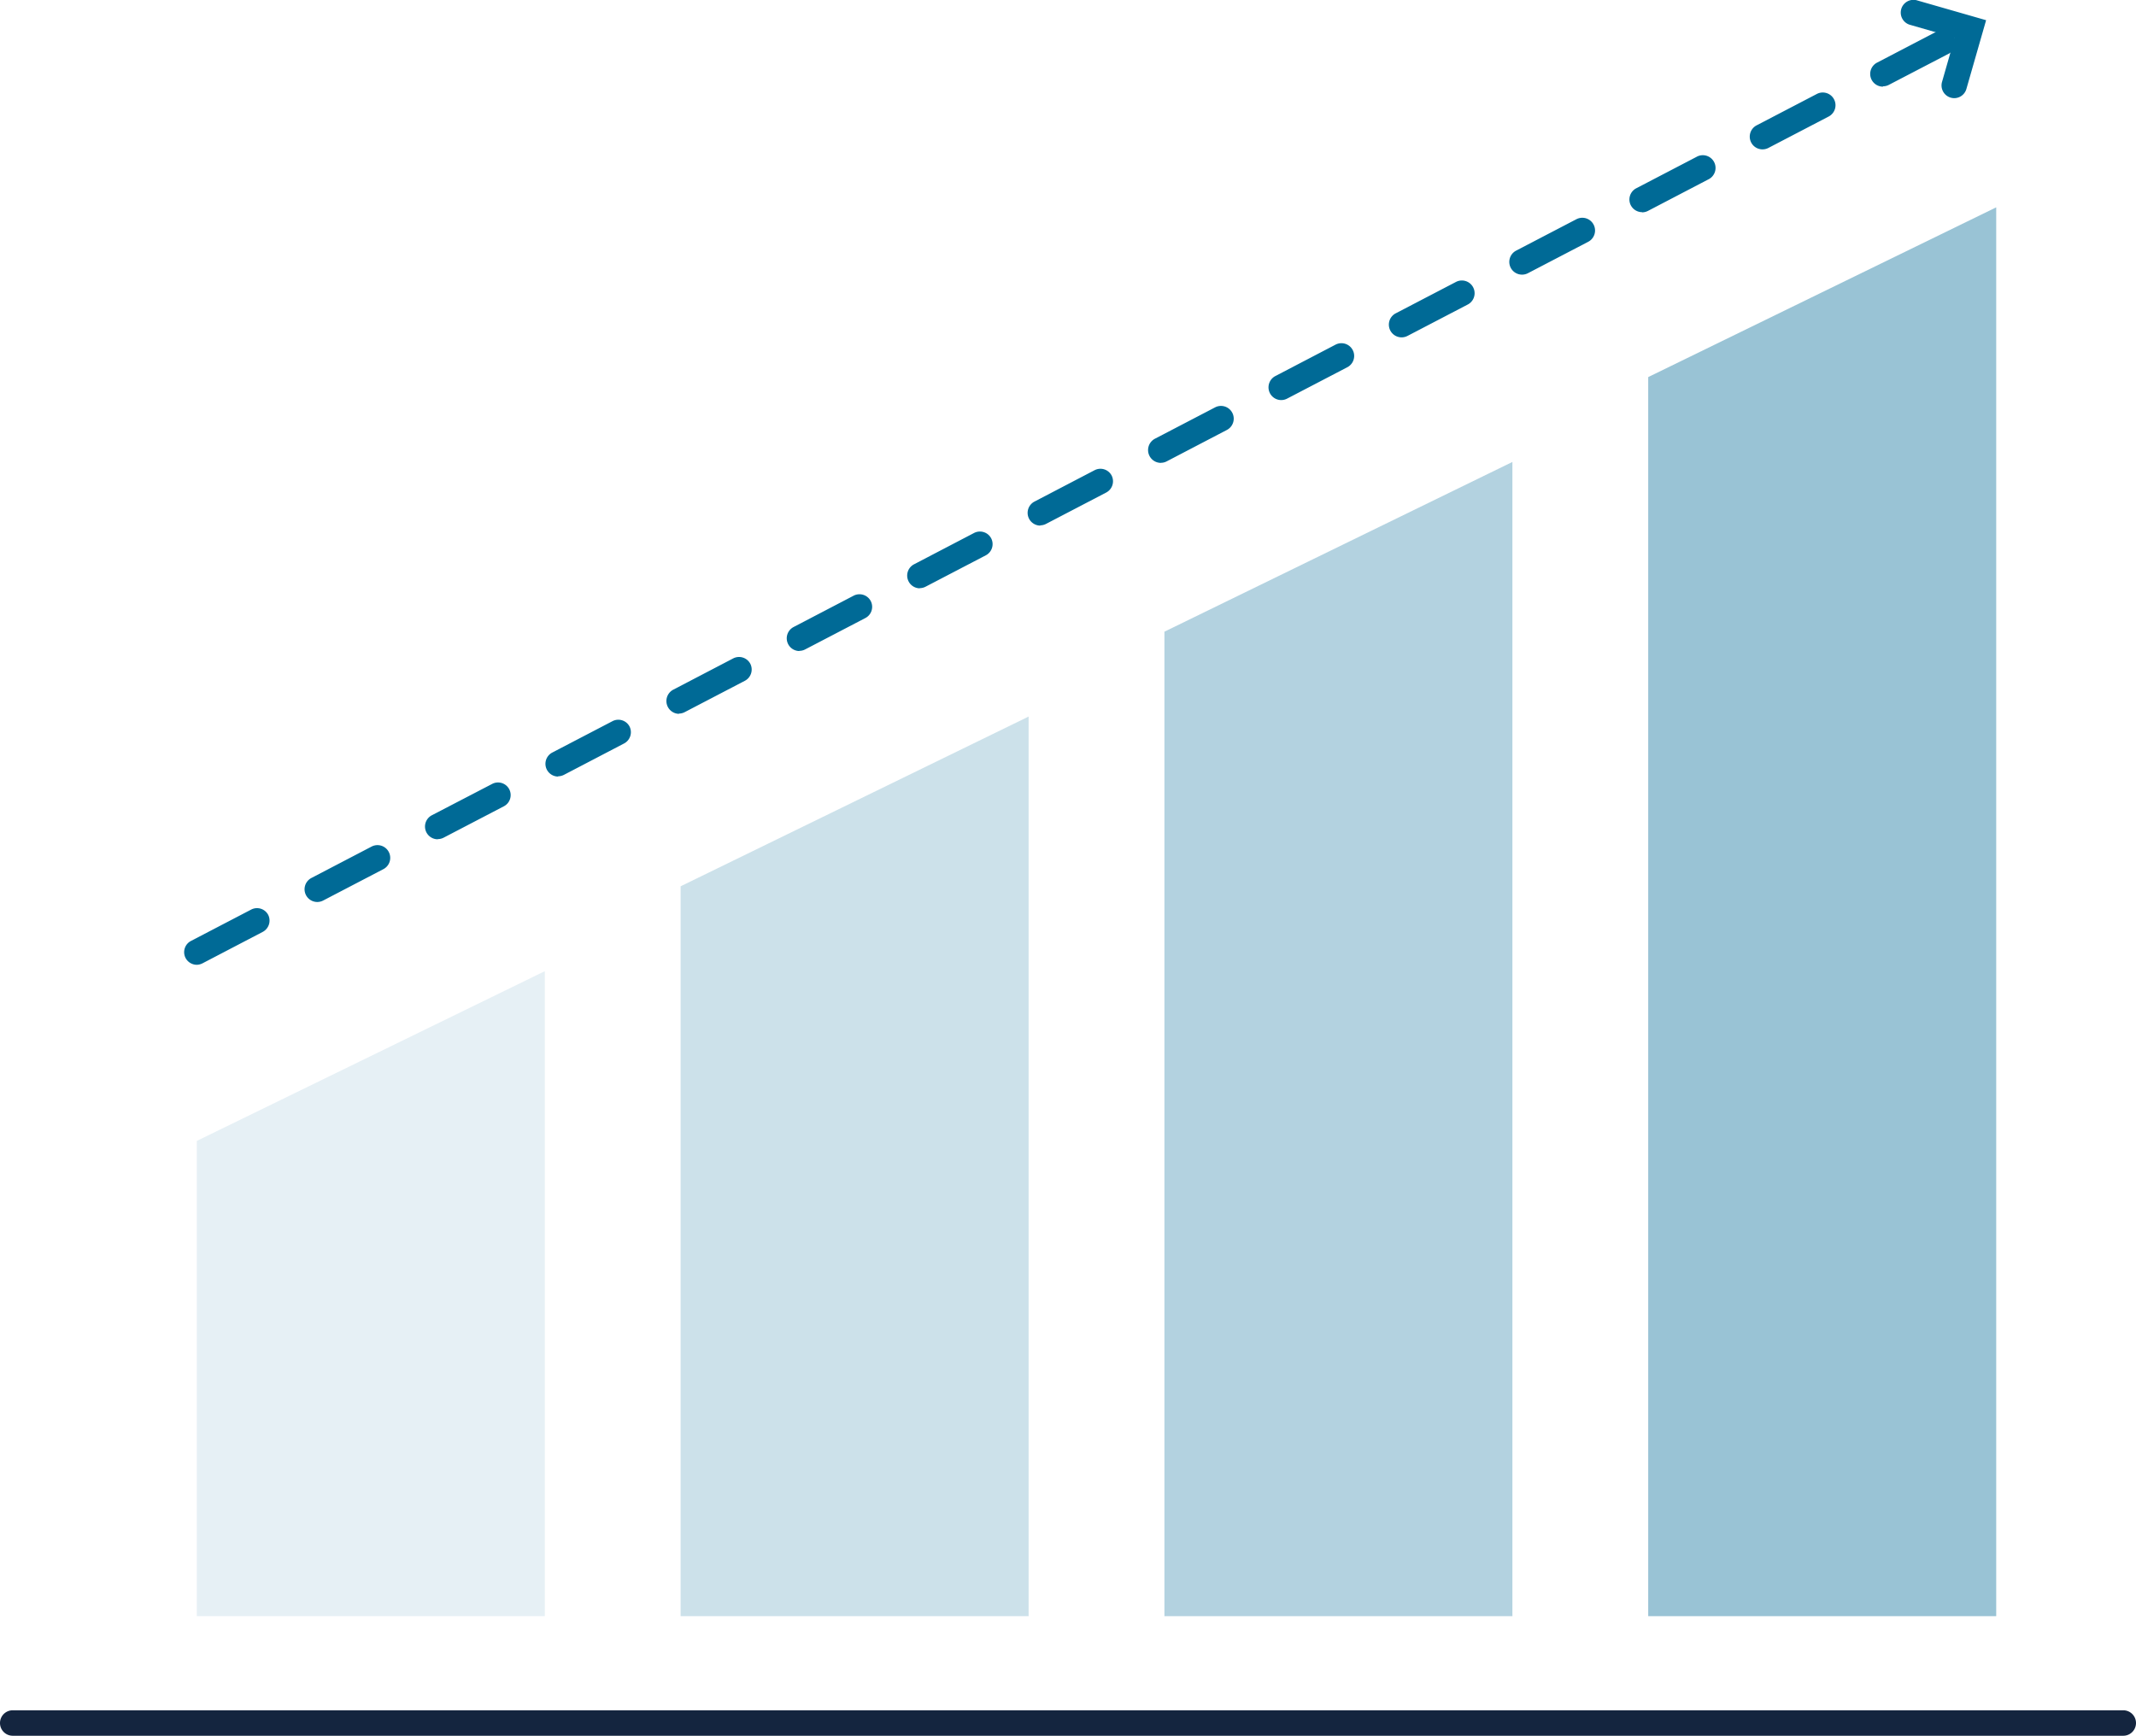 <svg xmlns="http://www.w3.org/2000/svg" viewBox="0 0 251.66 204.52"><path d="M23.19,134.43l41-20v76h-41Z" fill="#006a96" opacity="0.1" style="isolation:isolate"/><path d="M80.19,104.43l41-20v106h-41Z" fill="#006a96" opacity="0.2" style="isolation:isolate"/><path d="M137.19,74.43l41-20v136h-41Z" fill="#006a96" opacity="0.3" style="isolation:isolate"/><path d="M194.19,44.43l41-20v166h-41Z" fill="#006a96" opacity="0.4" style="isolation:isolate"/><path d="M23.19,113.68a1.51,1.51,0,0,1-1.33-.81,1.49,1.49,0,0,1,.64-2l7.1-3.7a1.49,1.49,0,0,1,2,.63,1.51,1.51,0,0,1-.64,2l-7.09,3.7A1.57,1.57,0,0,1,23.19,113.68Zm14.19-7.4a1.5,1.5,0,0,1-.69-2.83h0l7.09-3.7a1.5,1.5,0,0,1,1.39,2.66h0l-7.1,3.7a1.5,1.5,0,0,1-.69.17Zm14.19-7.39a1.5,1.5,0,0,1-.69-2.83L58,92.36A1.49,1.49,0,0,1,60,93h0a1.49,1.49,0,0,1-.63,2l-7.1,3.7a1.5,1.5,0,0,1-.69.17ZM65.76,91.5a1.5,1.5,0,0,1-.69-2.83l7.1-3.7a1.49,1.49,0,0,1,2,.63h0a1.5,1.5,0,0,1-.64,2h0l-7.09,3.7a1.57,1.57,0,0,1-.7.17ZM80,84.11a1.51,1.51,0,0,1-.69-2.84h0l7.09-3.7a1.5,1.5,0,0,1,2,.64h0a1.5,1.5,0,0,1-.63,2h0l-7.1,3.7a1.5,1.5,0,0,1-.69.17Zm14.19-7.4a1.5,1.5,0,0,1-.69-2.83l7.09-3.7a1.5,1.5,0,0,1,2,.64h0a1.49,1.49,0,0,1-.63,2l-7.1,3.7a1.5,1.5,0,0,1-.69.17Zm14.19-7.39a1.5,1.5,0,0,1-.69-2.83h0l7.09-3.7a1.5,1.5,0,0,1,2,.64h0a1.49,1.49,0,0,1-.63,2h0l-7.1,3.7a1.5,1.5,0,0,1-.69.17Zm14.19-7.39a1.5,1.5,0,0,1-.69-2.83h0l7.09-3.7a1.49,1.49,0,0,1,2,.63h0a1.5,1.5,0,0,1-.63,2h0l-7.1,3.7a1.5,1.5,0,0,1-.69.17Zm14.19-7.39a1.51,1.51,0,0,1-.7-2.84l7.1-3.7a1.5,1.5,0,1,1,1.39,2.66l-7.09,3.7a1.45,1.45,0,0,1-.7.17Zm14.19-7.4a1.5,1.5,0,0,1-.69-2.83l7.09-3.7a1.5,1.5,0,0,1,1.39,2.66h0l-7.1,3.7a1.5,1.5,0,0,1-.69.17Zm14.19-7.39a1.5,1.5,0,0,1-.7-2.83l7.1-3.7a1.5,1.5,0,0,1,1.39,2.66l-7.1,3.7a1.53,1.53,0,0,1-.69.17Zm14.19-7.39a1.5,1.5,0,0,1-.7-2.83l7.1-3.7a1.5,1.5,0,1,1,1.39,2.66h0l-7.1,3.7a1.5,1.5,0,0,1-.69.17ZM193.47,25a1.51,1.51,0,0,1-1.33-.81,1.49,1.49,0,0,1,.63-2h0l7.1-3.7a1.5,1.5,0,1,1,1.38,2.66h0l-7.09,3.7a1.5,1.5,0,0,1-.69.17Zm14.19-7.4a1.5,1.5,0,0,1-.7-2.83l7.1-3.7a1.5,1.5,0,0,1,1.39,2.66l-7.1,3.7a1.5,1.5,0,0,1-.69.17Zm14.19-7.39a1.5,1.5,0,0,1-.7-2.83h0l7.1-3.7a1.5,1.5,0,0,1,2,.64h0a1.5,1.5,0,0,1-.64,2L222.54,10a1.5,1.5,0,0,1-.69.17Z" fill="#006a96"/><path d="M229.81,11.5a1.5,1.5,0,0,1-1-1.86l1.49-5.2-5.21-1.5a1.5,1.5,0,1,1,.83-2.88L234,2.38l-2.32,8.09A1.49,1.49,0,0,1,229.81,11.5Z" fill="#006a96"/><path d="M250.16,204.52H1.5a1.5,1.5,0,0,1,0-3H250.16a1.5,1.5,0,0,1,0,3Z" fill="#14253f"/></svg>